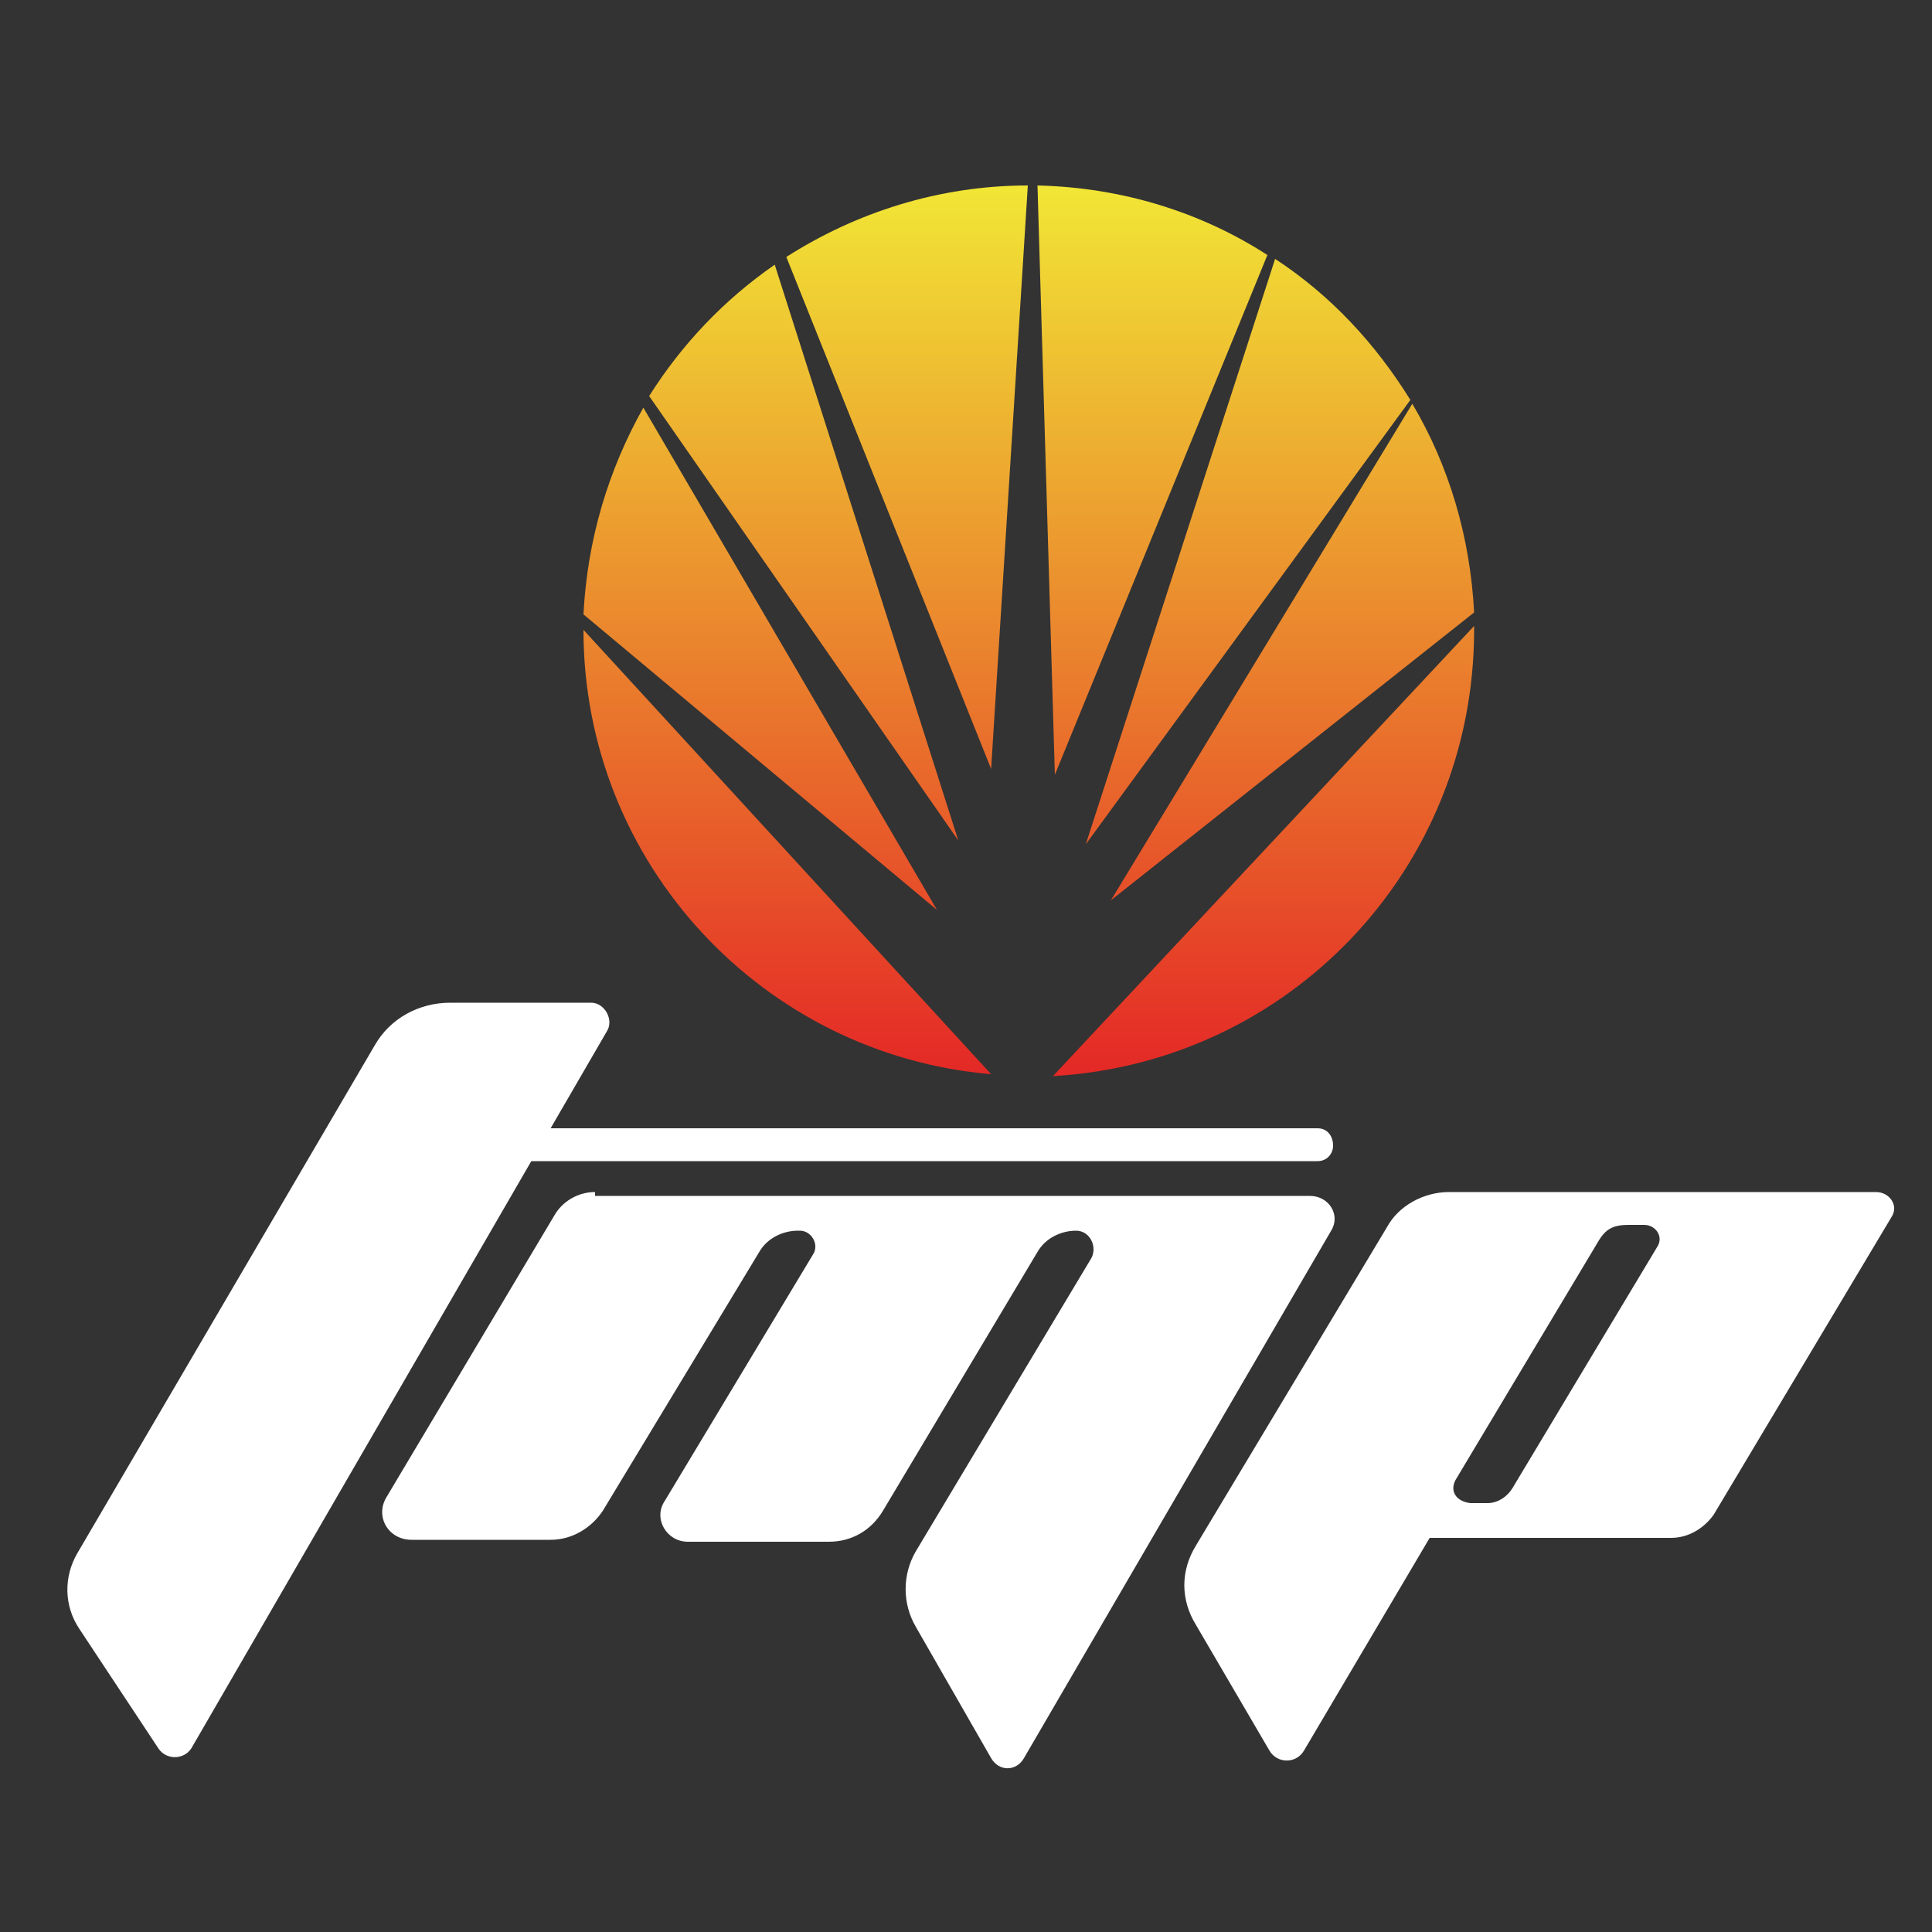 <?xml version="1.0" encoding="utf-8"?>
<!-- Generator: Adobe Illustrator 23.0.5, SVG Export Plug-In . SVG Version: 6.00 Build 0)  -->
<!DOCTYPE svg PUBLIC "-//W3C//DTD SVG 1.1//EN" "http://www.w3.org/Graphics/SVG/1.1/DTD/svg11.dtd">
<svg version="1.1" id="Capa_1" xmlns:x="http://ns.adobe.com/Extensibility/1.0/" xmlns:i="http://ns.adobe.com/AdobeIllustrator/10.0/" xmlns:graph="http://ns.adobe.com/Graphs/1.0/"
	 xmlns="http://www.w3.org/2000/svg" xmlns:xlink="http://www.w3.org/1999/xlink" x="0px" y="0px" viewBox="0 0 100 100"
	 style="enable-background:new 0 0 100 100;" xml:space="preserve">
<rect x="0" y="0" width="100" height="100" fill="#333333" stroke="none"/>
<style type="text/css">
	.st0{display:none;}
	.st1{display:inline;}
	.st2{fill:#FFFFFF;}
	.st3{display:inline;fill:#30A46C;}
	.st4{fill:url(#SVGID_1_);}
	.st5{fill:url(#SVGID_2_);}
	.st6{fill:url(#SVGID_3_);}
	.st7{fill:url(#SVGID_4_);}
	.st8{fill:url(#SVGID_5_);}
	.st9{fill:url(#SVGID_6_);}
	.st10{fill:url(#SVGID_7_);}
	.st11{fill:url(#SVGID_8_);}
</style>
<g id="Layer_1" class="st0">
	<g class="st1">
		<path class="st2" d="M37.4,48.5c-0.4,0-0.8,0-1.2-0.1c-0.4-0.1-0.7-0.2-1.1-0.3c-0.4-0.1-0.6-0.3-0.8-0.5l0.6-1.2
			c0.4,0.3,0.8,0.5,1.2,0.6s0.9,0.2,1.3,0.2c0.5,0,0.9-0.1,1.1-0.2c0.3-0.2,0.4-0.4,0.4-0.7c0-0.2-0.1-0.3-0.2-0.4
			c-0.1-0.1-0.3-0.2-0.5-0.3c-0.2-0.1-0.6-0.2-1-0.3c-0.5-0.1-0.9-0.2-1.3-0.4c-0.4-0.1-0.7-0.3-0.9-0.5c-0.2-0.2-0.4-0.4-0.5-0.6
			c-0.1-0.2-0.2-0.5-0.2-0.9c0-0.5,0.1-0.9,0.4-1.2c0.3-0.4,0.6-0.7,1.1-0.9s1-0.3,1.6-0.3c0.4,0,0.7,0,1.1,0.1
			c0.4,0.1,0.7,0.2,1,0.3c0.3,0.1,0.6,0.3,0.8,0.5l-0.6,1.2c-0.4-0.3-0.7-0.5-1.1-0.6s-0.8-0.2-1.2-0.2c-0.4,0-0.8,0.1-1.1,0.3
			c-0.3,0.2-0.4,0.4-0.4,0.7c0,0.2,0.1,0.3,0.2,0.4c0.1,0.1,0.3,0.2,0.5,0.3s0.6,0.2,1,0.3c0.7,0.2,1.1,0.3,1.5,0.4
			c0.4,0.1,0.7,0.3,0.9,0.5c0.2,0.2,0.4,0.4,0.5,0.6c0.1,0.2,0.2,0.5,0.2,0.8c0,0.5-0.1,0.9-0.4,1.3c-0.3,0.4-0.6,0.6-1.1,0.8
			S38.1,48.5,37.4,48.5z"/>
		<path class="st2" d="M46.7,47.8c-0.3,0.2-0.6,0.4-1,0.5c-0.4,0.1-0.8,0.2-1.2,0.2c-0.6,0-1.2-0.1-1.6-0.4c-0.5-0.2-0.8-0.6-1-1
			c-0.2-0.4-0.4-0.9-0.4-1.5c0-0.6,0.1-1.1,0.4-1.5c0.2-0.4,0.6-0.8,1-1c0.4-0.2,0.9-0.4,1.4-0.4s1,0.1,1.4,0.3
			c0.4,0.2,0.7,0.6,0.9,1c0.2,0.4,0.3,0.9,0.3,1.5v0.2h-3.8v-0.8h2.8l-0.6,0.4c0-0.5-0.1-0.8-0.3-1.1s-0.4-0.3-0.7-0.3
			c-0.4,0-0.7,0.1-0.9,0.4c-0.2,0.3-0.3,0.7-0.3,1.2c0,0.6,0.1,1.1,0.4,1.4c0.2,0.3,0.6,0.4,1.1,0.4c0.3,0,0.6,0,0.9-0.1
			c0.3-0.1,0.5-0.2,0.8-0.4L46.7,47.8z"/>
		<path class="st2" d="M49.3,48.4l-2.4-5.6h1.7l1.6,4h-0.3l1.6-4h1.6l-2.5,5.6H49.3z"/>
		<path class="st2" d="M58.6,47.8c-0.3,0.2-0.6,0.4-1,0.5c-0.4,0.1-0.8,0.2-1.2,0.2c-0.6,0-1.2-0.1-1.6-0.4c-0.5-0.2-0.8-0.6-1-1
			c-0.2-0.4-0.4-0.9-0.4-1.5c0-0.6,0.1-1.1,0.4-1.5c0.2-0.4,0.6-0.8,1-1c0.4-0.2,0.9-0.4,1.4-0.4s1,0.1,1.4,0.3s0.7,0.6,0.9,1
			s0.3,0.9,0.3,1.5v0.2H55v-0.8h2.8l-0.4,0.3c0-0.5-0.1-0.8-0.3-1.1c-0.2-0.3-0.5-0.4-0.8-0.4c-0.4,0-0.7,0.1-0.9,0.4
			C55.2,44.4,55,45,55,45.5c0,0.6,0.1,1.1,0.4,1.4c0.2,0.3,0.6,0.4,1.1,0.4c0.3,0,0.6,0,0.9-0.1c0.3-0.1,0.5-0.2,0.8-0.4L58.6,47.8z
			"/>
		<path class="st2" d="M59.7,48.4v-4c0-0.3,0-0.5,0-0.8c0-0.3,0-0.5-0.1-0.8h1.6l0.1,1.1h-0.1c0.2-0.4,0.5-0.7,0.8-0.9
			s0.7-0.3,1.2-0.3c1.3,0,2,0.8,2,2.3v3.4h-1.7v-3.3c0-0.4-0.1-0.7-0.2-0.9c-0.2-0.1-0.4-0.2-0.7-0.2c-0.4,0-0.7,0.1-0.9,0.4
			c-0.2,0.2-0.3,0.5-0.3,0.9v3.1H59.7z"/>
	</g>
	<g class="st1">
		<path class="st2" d="M15.3,60.4v-8.5h3.9c0.9,0,1.6,0.2,2.1,0.6s0.8,0.9,0.8,1.6c0,0.5-0.1,0.9-0.4,1.2c-0.3,0.3-0.6,0.6-1.1,0.7
			l0,0c0.6,0.1,1,0.4,1.3,0.7c0.3,0.4,0.4,0.8,0.4,1.4c0,0.7-0.3,1.3-0.8,1.7c-0.5,0.4-1.3,0.6-2.2,0.6
			C19.3,60.4,15.3,60.4,15.3,60.4z M17.1,55.4h1.8c0.5,0,0.8-0.1,1.1-0.3c0.3-0.2,0.3-0.4,0.3-0.7c0-0.4-0.1-0.6-0.3-0.8
			c-0.2-0.2-0.6-0.2-1.1-0.2h-1.8V55.4z M17.1,59h2c0.5,0,0.9-0.1,1.1-0.3c0.2-0.2,0.3-0.4,0.3-0.8s-0.1-0.7-0.3-0.8
			c-0.2-0.1-0.6-0.3-1.1-0.3h-2C17.1,56.8,17.1,59,17.1,59z"/>
		<path class="st2" d="M25.8,60.5c-0.8,0-1.3-0.2-1.7-0.6c-0.4-0.4-0.6-1.1-0.6-1.9v-3.6h1.8V58c0,0.4,0.1,0.7,0.2,0.8
			c0.2,0.2,0.4,0.3,0.7,0.3c0.4,0,0.7-0.1,0.9-0.4c0.2-0.3,0.3-0.6,0.3-1v-3.4h1.9v6.1h-1.8v-1.2h0.2c-0.2,0.4-0.4,0.7-0.8,1
			C26.6,60.4,26.2,60.5,25.8,60.5z"/>
		<path class="st2" d="M33.1,60.5c-1.2,0-2.1-0.2-2.7-0.7l0.5-1.3c0.3,0.2,0.7,0.4,1.1,0.5s0.8,0.2,1.2,0.2c0.3,0,0.6,0,0.7-0.2
			c0.2-0.1,0.3-0.2,0.3-0.4c0-0.2-0.1-0.3-0.2-0.4c-0.1-0.1-0.3-0.2-0.6-0.2l-1-0.2c-0.6-0.1-1-0.3-1.3-0.6
			c-0.3-0.3-0.4-0.7-0.4-1.1s0.1-0.7,0.3-1s0.5-0.5,0.9-0.7s0.8-0.3,1.4-0.3c0.4,0,0.9,0.1,1.3,0.2c0.4,0.1,0.8,0.3,1.1,0.6
			l-0.5,1.2c-0.3-0.2-0.6-0.4-1-0.5c-0.3-0.1-0.6-0.2-0.9-0.2s-0.5,0.1-0.7,0.2s-0.3,0.3-0.3,0.5c0,0.1,0,0.2,0.1,0.3
			c0.1,0.1,0.3,0.2,0.5,0.2l1,0.2c0.6,0.1,1.1,0.4,1.4,0.6c0.3,0.3,0.4,0.7,0.4,1.2c0,0.6-0.2,1-0.7,1.4
			C34.6,60.4,34,60.5,33.1,60.5z"/>
		<path class="st2" d="M36.8,51.5h2v1.7h-2V51.5z M36.9,60.4v-6.1h1.8v6.1H36.9z"/>
		<path class="st2" d="M40.1,60.4v-4.3c0-0.3,0-0.6,0-0.9c0-0.3,0-0.6-0.1-0.9h1.7l0.1,1.2h-0.1c0.2-0.4,0.5-0.8,0.9-1
			s0.8-0.3,1.3-0.3c1.4,0,2.1,0.9,2.1,2.6v3.7h-1.8v-3.6c0-0.4-0.1-0.7-0.2-0.9c-0.2-0.2-0.4-0.3-0.7-0.3c-0.4,0-0.7,0.1-1,0.4
			c-0.2,0.3-0.4,0.6-0.4,1v3.4L40.1,60.4L40.1,60.4z"/>
		<path class="st2" d="M52.8,59.8c-0.3,0.2-0.7,0.4-1.1,0.5s-0.9,0.2-1.3,0.2c-0.7,0-1.3-0.1-1.8-0.4c-0.5-0.3-0.9-0.6-1.1-1.1
			c-0.3-0.5-0.4-1-0.4-1.7c0-0.6,0.1-1.2,0.4-1.7s0.6-0.9,1.1-1.1c0.4-0.3,1-0.4,1.6-0.4s1.1,0.1,1.5,0.4c0.4,0.3,0.7,0.6,1,1.1
			s0.3,1,0.3,1.6v0.3h-4.2v-0.9h3.1L51.4,57c0-0.5-0.1-0.9-0.3-1.2s-0.5-0.4-0.9-0.4s-0.7,0.1-1,0.4c-0.2,0.3-0.3,0.7-0.3,1.3
			c0,0.7,0.1,1.2,0.4,1.5s0.7,0.5,1.2,0.5c0.3,0,0.6-0.1,0.9-0.2c0.3-0.1,0.6-0.3,0.9-0.4L52.8,59.8z"/>
		<path class="st2" d="M56.4,60.5c-1.2,0-2.1-0.2-2.7-0.7l0.5-1.3c0.3,0.2,0.7,0.4,1.1,0.5s0.8,0.2,1.2,0.2c0.3,0,0.6,0,0.7-0.2
			c0.2-0.1,0.3-0.2,0.3-0.4c0-0.2-0.1-0.3-0.2-0.4S57,58,56.7,58l-1-0.2c-0.6-0.1-1-0.3-1.3-0.6c-0.3-0.3-0.4-0.7-0.4-1.1
			s0.1-0.7,0.3-1s0.5-0.5,0.9-0.7s0.8-0.3,1.4-0.3c0.4,0,0.9,0.1,1.3,0.2c0.4,0.1,0.8,0.3,1.1,0.6l-0.5,1.2c-0.3-0.2-0.6-0.4-1-0.5
			c-0.3-0.1-0.6-0.2-0.9-0.2c-0.3,0-0.5,0.1-0.7,0.2s-0.3,0.2-0.3,0.4c0,0.1,0,0.2,0.1,0.3s0.3,0.2,0.5,0.2l1,0.2
			c0.6,0.1,1.1,0.4,1.4,0.6c0.3,0.3,0.4,0.7,0.4,1.2c0,0.6-0.2,1-0.7,1.4C57.9,60.4,57.2,60.5,56.4,60.5z"/>
		<path class="st2" d="M62.5,60.5c-1.2,0-2.1-0.2-2.7-0.7l0.5-1.3c0.3,0.2,0.7,0.4,1.1,0.5s0.8,0.2,1.2,0.2c0.3,0,0.6,0,0.7-0.2
			c0.2-0.1,0.3-0.2,0.3-0.4c0-0.2-0.1-0.3-0.2-0.4S63.1,58,62.8,58l-1-0.2c-0.6-0.1-1-0.3-1.3-0.6c-0.3-0.3-0.4-0.7-0.4-1.1
			s0.1-0.7,0.3-1s0.5-0.5,0.9-0.7s0.8-0.3,1.4-0.3c0.4,0,0.9,0.1,1.3,0.2c0.4,0.1,0.8,0.3,1.1,0.6l-0.5,1.2c-0.3-0.2-0.6-0.4-1-0.5
			c-0.3-0.1-0.6-0.2-0.9-0.2c-0.3,0-0.5,0.1-0.7,0.2s-0.3,0.2-0.3,0.4c0,0.1,0,0.2,0.1,0.3s0.3,0.2,0.5,0.2l1,0.2
			c0.6,0.1,1.1,0.4,1.4,0.6c0.3,0.3,0.4,0.7,0.4,1.2c0,0.6-0.2,1-0.7,1.4C63.9,60.4,63.3,60.5,62.5,60.5z"/>
	</g>
	<rect x="15.3" y="46.8" class="st3" width="14" height="1.5"/>
	<rect x="15.3" y="43.2" class="st3" width="14" height="1.5"/>
</g>
<g>
	<g>
		<linearGradient id="SVGID_1_" gradientUnits="userSpaceOnUse" x1="59.682" y1="9.575" x2="59.682" y2="55.74">
			<stop  offset="0" style="stop-color:#F1E635"/>
			<stop  offset="1" style="stop-color:#E42826"/>
		</linearGradient>
		<path class="st4" d="M65.6,13.2c-3.4-2.2-7.5-3.5-11.9-3.6l0.9,30.5L65.6,13.2z"/>
		<linearGradient id="SVGID_2_" gradientUnits="userSpaceOnUse" x1="66.891" y1="9.562" x2="66.891" y2="55.727">
			<stop  offset="0" style="stop-color:#F1E635"/>
			<stop  offset="1" style="stop-color:#E42826"/>
		</linearGradient>
		<path class="st5" d="M76.3,31.7c-0.2-3.9-1.3-7.6-3.2-10.8L57.5,46.6L76.3,31.7z"/>
		<linearGradient id="SVGID_3_" gradientUnits="userSpaceOnUse" x1="64.611" y1="9.562" x2="64.611" y2="55.727">
			<stop  offset="0" style="stop-color:#F1E635"/>
			<stop  offset="1" style="stop-color:#E42826"/>
		</linearGradient>
		<path class="st6" d="M73,20.7c-1.8-2.9-4.1-5.4-7-7.3l-9.8,30.3L73,20.7z"/>
		<linearGradient id="SVGID_4_" gradientUnits="userSpaceOnUse" x1="46.95" y1="9.563" x2="46.95" y2="55.728">
			<stop  offset="0" style="stop-color:#F1E635"/>
			<stop  offset="1" style="stop-color:#E42826"/>
		</linearGradient>
		<path class="st7" d="M53.2,9.6c-4.6,0-8.9,1.4-12.5,3.7l10.6,26.5L53.2,9.6z"/>
		<linearGradient id="SVGID_5_" gradientUnits="userSpaceOnUse" x1="39.315" y1="9.562" x2="39.315" y2="55.727">
			<stop  offset="0" style="stop-color:#F1E635"/>
			<stop  offset="1" style="stop-color:#E42826"/>
		</linearGradient>
		<path class="st8" d="M33.3,21.1c-1.8,3.2-2.9,6.8-3.1,10.7l18.3,15.3L33.3,21.1z"/>
		<linearGradient id="SVGID_6_" gradientUnits="userSpaceOnUse" x1="41.645" y1="9.562" x2="41.645" y2="55.727">
			<stop  offset="0" style="stop-color:#F1E635"/>
			<stop  offset="1" style="stop-color:#E42826"/>
		</linearGradient>
		<path class="st9" d="M40.1,13.7c-2.6,1.8-4.8,4.1-6.5,6.8l16,23L40.1,13.7z"/>
		<linearGradient id="SVGID_7_" gradientUnits="userSpaceOnUse" x1="40.714" y1="9.562" x2="40.714" y2="55.727">
			<stop  offset="0" style="stop-color:#F1E635"/>
			<stop  offset="1" style="stop-color:#E42826"/>
		</linearGradient>
		<path class="st10" d="M30.2,32.6c0,12.1,9.3,22,21.1,23L30.2,32.6C30.2,32.6,30.2,32.6,30.2,32.6z"/>
		<linearGradient id="SVGID_8_" gradientUnits="userSpaceOnUse" x1="65.433" y1="9.562" x2="65.433" y2="55.727">
			<stop  offset="0" style="stop-color:#F1E635"/>
			<stop  offset="1" style="stop-color:#E42826"/>
		</linearGradient>
		<path class="st11" d="M54.5,55.7C66.7,55,76.3,45,76.3,32.6c0-0.1,0-0.2,0-0.2L54.5,55.7z"/>
	</g>
	<path class="st2" d="M68.2,58.4H28.5l2.9-5c0.4-0.6-0.1-1.5-0.8-1.5h-7.3c-1.6,0-3.1,0.8-3.9,2.2L4,80.4c-0.7,1.2-0.7,2.7,0.1,3.9
		l4.1,6.2c0.4,0.6,1.3,0.6,1.7,0l17.6-30.4h40.7c0.5,0,0.8-0.4,0.8-0.8v0C69,58.8,68.7,58.4,68.2,58.4z"/>
	<path class="st2" d="M30.8,61.7c-0.9,0-1.7,0.5-2.1,1.2l-8.7,14.6c-0.6,1,0.1,2.2,1.3,2.2h7.2c1.1,0,2.1-0.6,2.7-1.5l8.1-13.4
		c0.4-0.7,1.2-1.1,2-1.1h0.1c0.6,0,1,0.7,0.7,1.2l-7.7,12.8c-0.6,0.9,0.1,2.1,1.2,2.1h7.3c1.2,0,2.2-0.6,2.8-1.6l8-13.4
		c0.4-0.7,1.2-1.1,2-1.1h0c0.7,0,1.1,0.8,0.8,1.4l-9.1,15.2c-0.7,1.2-0.7,2.7,0,3.9l3.9,6.8c0.4,0.7,1.3,0.7,1.7,0l15.9-27.3
		c0.5-0.8-0.1-1.8-1.1-1.8H30.8z"/>
	<path class="st2" d="M71.8,63.5l-9.9,16.5c-0.8,1.3-0.8,2.8,0,4.1l3.8,6.5c0.4,0.7,1.4,0.7,1.8,0l6.5-11h2.4H84h2.5
		c0.9,0,1.7-0.5,2.2-1.2L97.9,63c0.4-0.6-0.1-1.3-0.8-1.3H75C73.7,61.7,72.4,62.4,71.8,63.5z M75.4,76.5l7.3-12.2
		c0.4-0.7,0.8-0.9,1.6-0.9h0.8c0.6,0,1,0.6,0.7,1.1L78.3,77c-0.3,0.5-0.8,0.8-1.3,0.8h-0.9C75.3,77.7,75,77.1,75.4,76.5z"/>
</g>
</svg>
